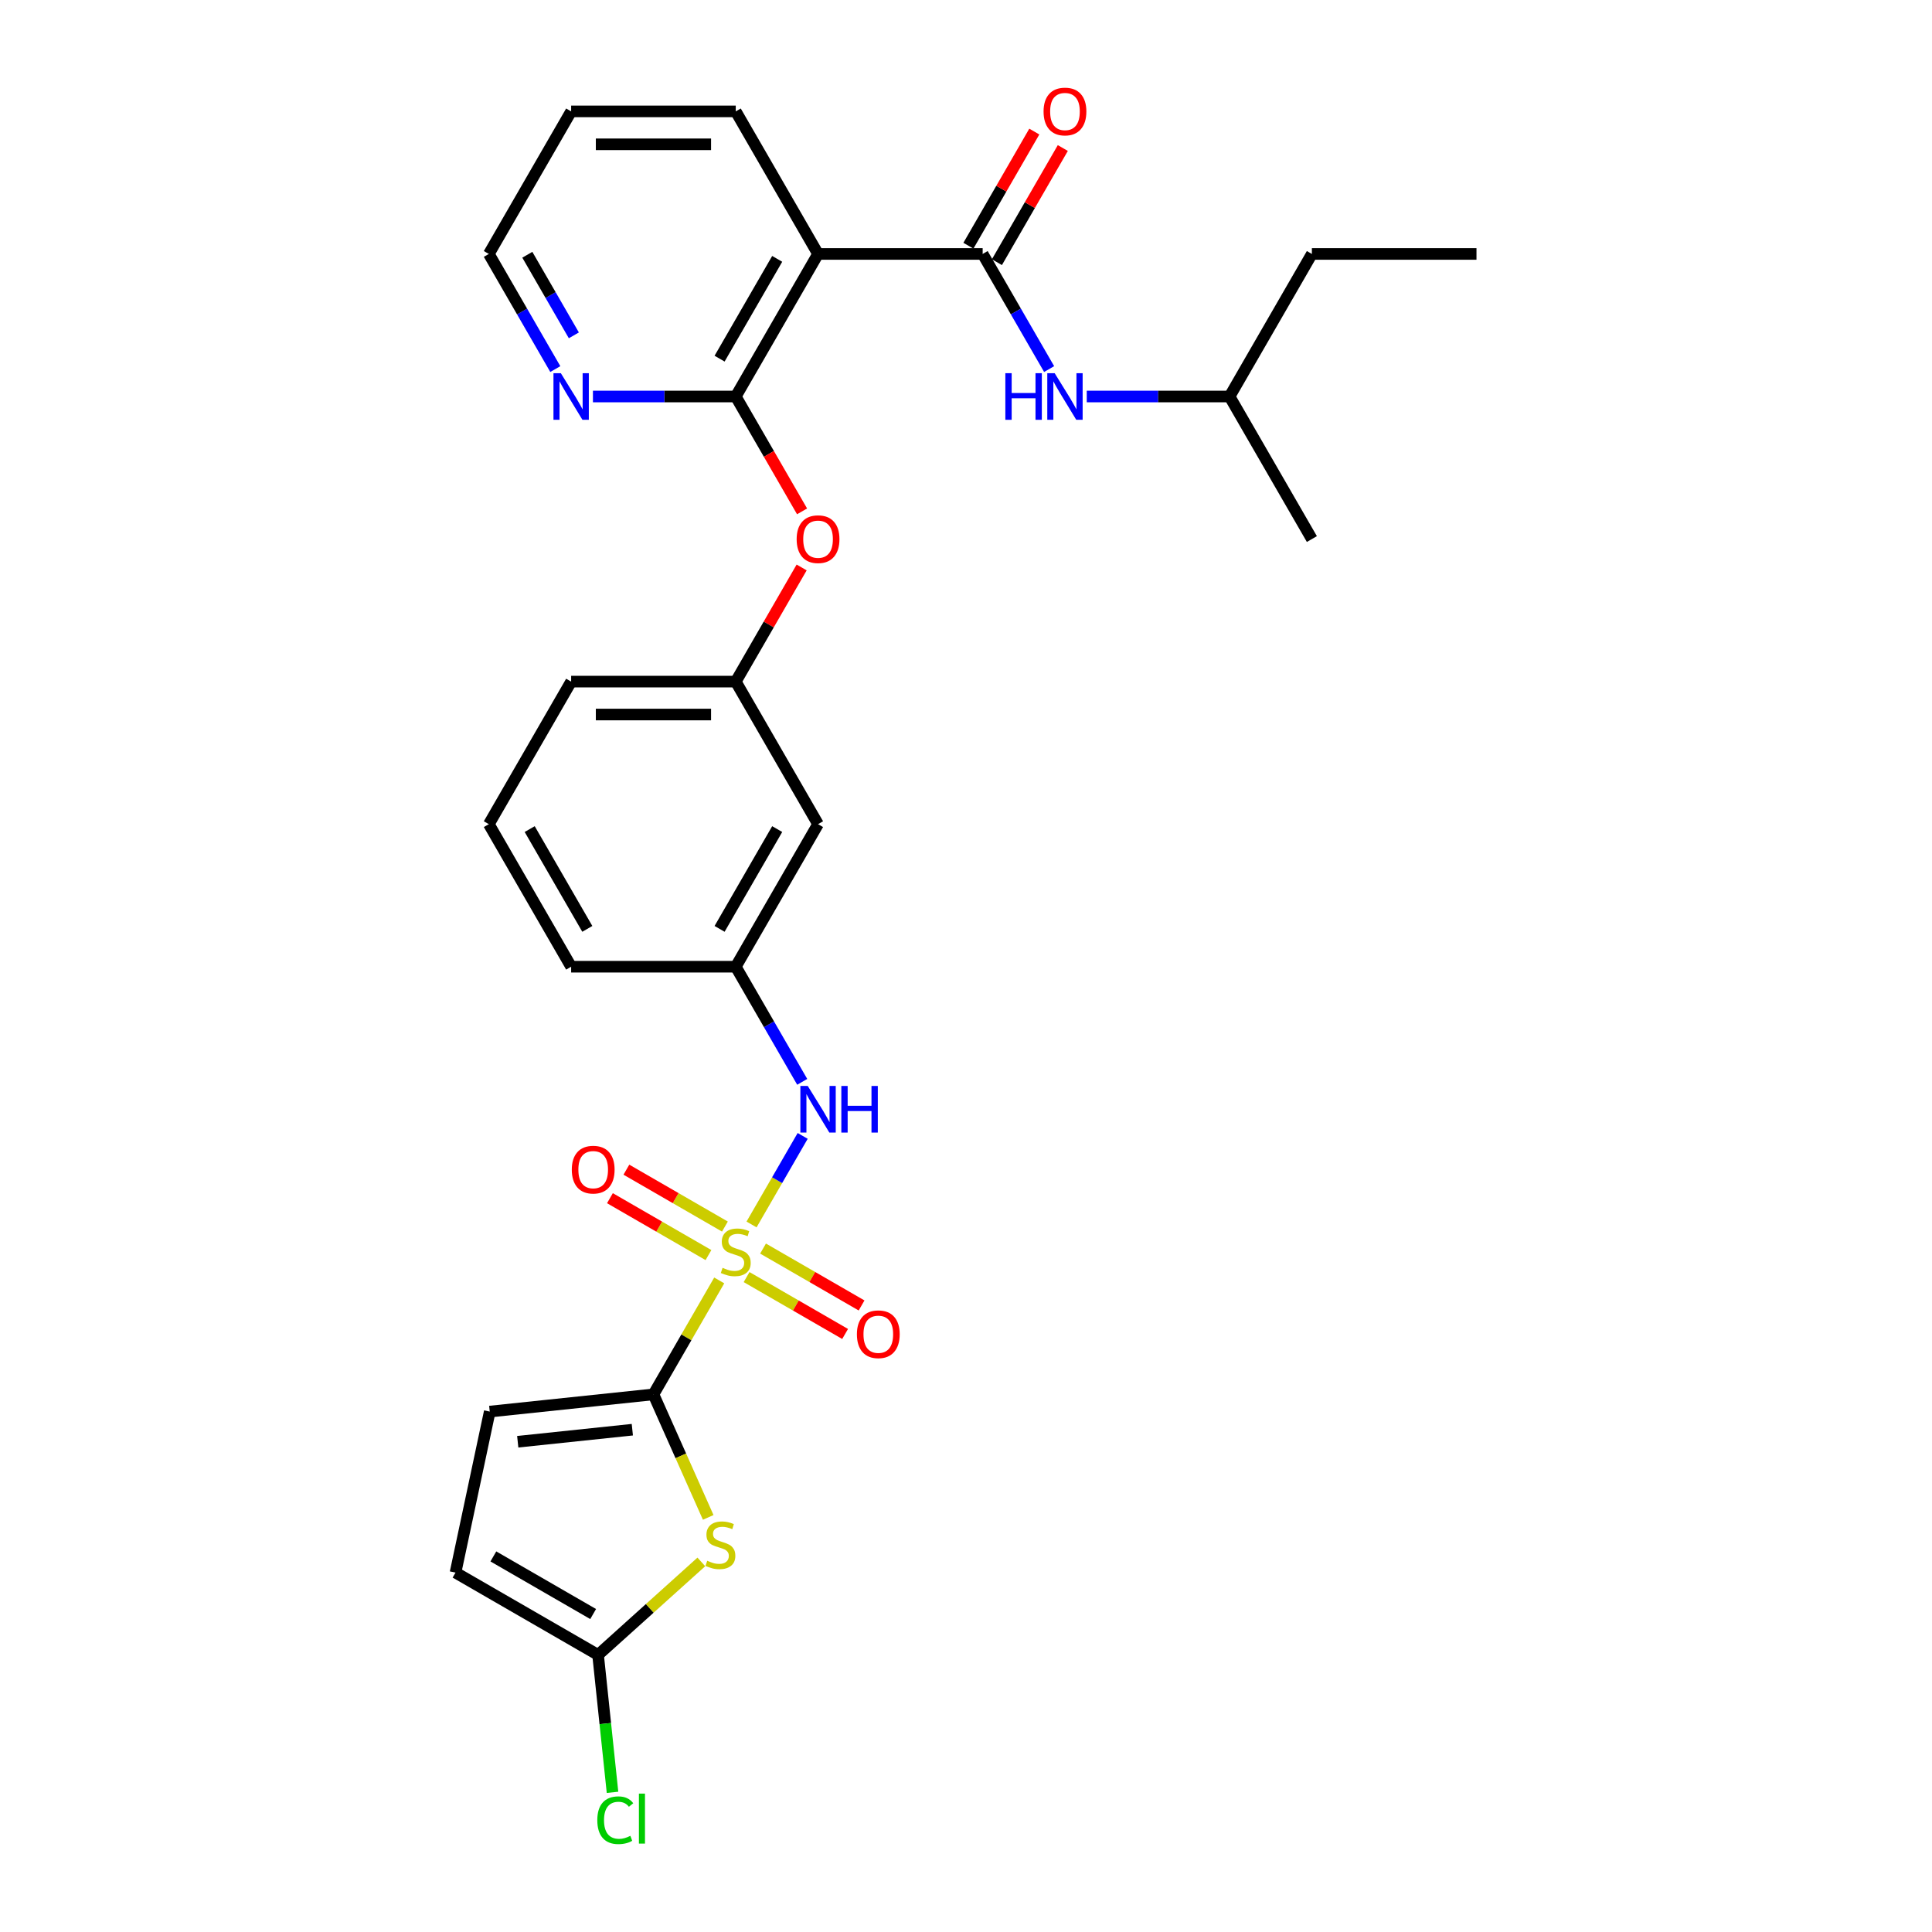 <?xml version='1.0' encoding='iso-8859-1'?>
<svg version='1.1' baseProfile='full'
              xmlns='http://www.w3.org/2000/svg'
                      xmlns:rdkit='http://www.rdkit.org/xml'
                      xmlns:xlink='http://www.w3.org/1999/xlink'
                  xml:space='preserve'
width='1000px' height='1000px' viewBox='0 0 1000 1000'>
<!-- END OF HEADER -->
<rect style='opacity:1.0;fill:#FFFFFF;stroke:none' width='1000' height='1000' x='0' y='0'> </rect>
<path class='bond-0' d='M 372.274,662.749 L 355.248,692.238' style='fill:none;fill-rule:evenodd;stroke:#CCCC00;stroke-width:6px;stroke-linecap:butt;stroke-linejoin:miter;stroke-opacity:1' />
<path class='bond-0' d='M 355.248,692.238 L 338.223,721.727' style='fill:none;fill-rule:evenodd;stroke:#000000;stroke-width:6px;stroke-linecap:butt;stroke-linejoin:miter;stroke-opacity:1' />
<path class='bond-6' d='M 388.999,633.781 L 402.231,610.861' style='fill:none;fill-rule:evenodd;stroke:#CCCC00;stroke-width:6px;stroke-linecap:butt;stroke-linejoin:miter;stroke-opacity:1' />
<path class='bond-6' d='M 402.231,610.861 L 415.464,587.941' style='fill:none;fill-rule:evenodd;stroke:#0000FF;stroke-width:6px;stroke-linecap:butt;stroke-linejoin:miter;stroke-opacity:1' />
<path class='bond-11' d='M 375.217,634.866 L 349.718,620.144' style='fill:none;fill-rule:evenodd;stroke:#CCCC00;stroke-width:6px;stroke-linecap:butt;stroke-linejoin:miter;stroke-opacity:1' />
<path class='bond-11' d='M 349.718,620.144 L 324.219,605.422' style='fill:none;fill-rule:evenodd;stroke:#FF0000;stroke-width:6px;stroke-linecap:butt;stroke-linejoin:miter;stroke-opacity:1' />
<path class='bond-11' d='M 366.697,649.623 L 341.198,634.902' style='fill:none;fill-rule:evenodd;stroke:#CCCC00;stroke-width:6px;stroke-linecap:butt;stroke-linejoin:miter;stroke-opacity:1' />
<path class='bond-11' d='M 341.198,634.902 L 315.699,620.18' style='fill:none;fill-rule:evenodd;stroke:#FF0000;stroke-width:6px;stroke-linecap:butt;stroke-linejoin:miter;stroke-opacity:1' />
<path class='bond-12' d='M 386.429,661.016 L 411.928,675.738' style='fill:none;fill-rule:evenodd;stroke:#CCCC00;stroke-width:6px;stroke-linecap:butt;stroke-linejoin:miter;stroke-opacity:1' />
<path class='bond-12' d='M 411.928,675.738 L 437.428,690.46' style='fill:none;fill-rule:evenodd;stroke:#FF0000;stroke-width:6px;stroke-linecap:butt;stroke-linejoin:miter;stroke-opacity:1' />
<path class='bond-12' d='M 394.949,646.259 L 420.448,660.981' style='fill:none;fill-rule:evenodd;stroke:#CCCC00;stroke-width:6px;stroke-linecap:butt;stroke-linejoin:miter;stroke-opacity:1' />
<path class='bond-12' d='M 420.448,660.981 L 445.948,675.703' style='fill:none;fill-rule:evenodd;stroke:#FF0000;stroke-width:6px;stroke-linecap:butt;stroke-linejoin:miter;stroke-opacity:1' />
<path class='bond-1' d='M 338.223,721.727 L 352.398,753.564' style='fill:none;fill-rule:evenodd;stroke:#000000;stroke-width:6px;stroke-linecap:butt;stroke-linejoin:miter;stroke-opacity:1' />
<path class='bond-1' d='M 352.398,753.564 L 366.572,785.401' style='fill:none;fill-rule:evenodd;stroke:#CCCC00;stroke-width:6px;stroke-linecap:butt;stroke-linejoin:miter;stroke-opacity:1' />
<path class='bond-7' d='M 338.223,721.727 L 253.489,730.633' style='fill:none;fill-rule:evenodd;stroke:#000000;stroke-width:6px;stroke-linecap:butt;stroke-linejoin:miter;stroke-opacity:1' />
<path class='bond-7' d='M 327.294,740.01 L 267.98,746.244' style='fill:none;fill-rule:evenodd;stroke:#000000;stroke-width:6px;stroke-linecap:butt;stroke-linejoin:miter;stroke-opacity:1' />
<path class='bond-5' d='M 363.011,808.445 L 336.286,832.508' style='fill:none;fill-rule:evenodd;stroke:#CCCC00;stroke-width:6px;stroke-linecap:butt;stroke-linejoin:miter;stroke-opacity:1' />
<path class='bond-5' d='M 336.286,832.508 L 309.561,856.572' style='fill:none;fill-rule:evenodd;stroke:#000000;stroke-width:6px;stroke-linecap:butt;stroke-linejoin:miter;stroke-opacity:1' />
<path class='bond-2' d='M 508.624,131.441 L 423.423,131.441' style='fill:none;fill-rule:evenodd;stroke:#000000;stroke-width:6px;stroke-linecap:butt;stroke-linejoin:miter;stroke-opacity:1' />
<path class='bond-8' d='M 508.624,131.441 L 525.826,161.237' style='fill:none;fill-rule:evenodd;stroke:#000000;stroke-width:6px;stroke-linecap:butt;stroke-linejoin:miter;stroke-opacity:1' />
<path class='bond-8' d='M 525.826,161.237 L 543.029,191.032' style='fill:none;fill-rule:evenodd;stroke:#0000FF;stroke-width:6px;stroke-linecap:butt;stroke-linejoin:miter;stroke-opacity:1' />
<path class='bond-14' d='M 516.002,135.701 L 533.057,106.161' style='fill:none;fill-rule:evenodd;stroke:#000000;stroke-width:6px;stroke-linecap:butt;stroke-linejoin:miter;stroke-opacity:1' />
<path class='bond-14' d='M 533.057,106.161 L 550.112,76.621' style='fill:none;fill-rule:evenodd;stroke:#FF0000;stroke-width:6px;stroke-linecap:butt;stroke-linejoin:miter;stroke-opacity:1' />
<path class='bond-14' d='M 501.245,127.181 L 518.3,97.641' style='fill:none;fill-rule:evenodd;stroke:#000000;stroke-width:6px;stroke-linecap:butt;stroke-linejoin:miter;stroke-opacity:1' />
<path class='bond-14' d='M 518.3,97.641 L 535.355,68.101' style='fill:none;fill-rule:evenodd;stroke:#FF0000;stroke-width:6px;stroke-linecap:butt;stroke-linejoin:miter;stroke-opacity:1' />
<path class='bond-3' d='M 423.423,131.441 L 380.823,205.227' style='fill:none;fill-rule:evenodd;stroke:#000000;stroke-width:6px;stroke-linecap:butt;stroke-linejoin:miter;stroke-opacity:1' />
<path class='bond-3' d='M 402.276,133.989 L 372.456,185.639' style='fill:none;fill-rule:evenodd;stroke:#000000;stroke-width:6px;stroke-linecap:butt;stroke-linejoin:miter;stroke-opacity:1' />
<path class='bond-19' d='M 423.423,131.441 L 380.823,57.655' style='fill:none;fill-rule:evenodd;stroke:#000000;stroke-width:6px;stroke-linecap:butt;stroke-linejoin:miter;stroke-opacity:1' />
<path class='bond-4' d='M 380.823,205.227 L 397.986,234.954' style='fill:none;fill-rule:evenodd;stroke:#000000;stroke-width:6px;stroke-linecap:butt;stroke-linejoin:miter;stroke-opacity:1' />
<path class='bond-4' d='M 397.986,234.954 L 415.149,264.682' style='fill:none;fill-rule:evenodd;stroke:#FF0000;stroke-width:6px;stroke-linecap:butt;stroke-linejoin:miter;stroke-opacity:1' />
<path class='bond-13' d='M 380.823,205.227 L 343.863,205.227' style='fill:none;fill-rule:evenodd;stroke:#000000;stroke-width:6px;stroke-linecap:butt;stroke-linejoin:miter;stroke-opacity:1' />
<path class='bond-13' d='M 343.863,205.227 L 306.903,205.227' style='fill:none;fill-rule:evenodd;stroke:#0000FF;stroke-width:6px;stroke-linecap:butt;stroke-linejoin:miter;stroke-opacity:1' />
<path class='bond-18' d='M 309.561,856.572 L 313.299,892.139' style='fill:none;fill-rule:evenodd;stroke:#000000;stroke-width:6px;stroke-linecap:butt;stroke-linejoin:miter;stroke-opacity:1' />
<path class='bond-18' d='M 313.299,892.139 L 317.037,927.707' style='fill:none;fill-rule:evenodd;stroke:#00CC00;stroke-width:6px;stroke-linecap:butt;stroke-linejoin:miter;stroke-opacity:1' />
<path class='bond-29' d='M 309.561,856.572 L 235.775,813.971' style='fill:none;fill-rule:evenodd;stroke:#000000;stroke-width:6px;stroke-linecap:butt;stroke-linejoin:miter;stroke-opacity:1' />
<path class='bond-29' d='M 307.013,835.424 L 255.363,805.604' style='fill:none;fill-rule:evenodd;stroke:#000000;stroke-width:6px;stroke-linecap:butt;stroke-linejoin:miter;stroke-opacity:1' />
<path class='bond-15' d='M 415.228,559.961 L 398.026,530.165' style='fill:none;fill-rule:evenodd;stroke:#0000FF;stroke-width:6px;stroke-linecap:butt;stroke-linejoin:miter;stroke-opacity:1' />
<path class='bond-15' d='M 398.026,530.165 L 380.823,500.37' style='fill:none;fill-rule:evenodd;stroke:#000000;stroke-width:6px;stroke-linecap:butt;stroke-linejoin:miter;stroke-opacity:1' />
<path class='bond-9' d='M 253.489,730.633 L 235.775,813.971' style='fill:none;fill-rule:evenodd;stroke:#000000;stroke-width:6px;stroke-linecap:butt;stroke-linejoin:miter;stroke-opacity:1' />
<path class='bond-20' d='M 562.504,205.227 L 599.464,205.227' style='fill:none;fill-rule:evenodd;stroke:#0000FF;stroke-width:6px;stroke-linecap:butt;stroke-linejoin:miter;stroke-opacity:1' />
<path class='bond-20' d='M 599.464,205.227 L 636.424,205.227' style='fill:none;fill-rule:evenodd;stroke:#000000;stroke-width:6px;stroke-linecap:butt;stroke-linejoin:miter;stroke-opacity:1' />
<path class='bond-10' d='M 414.933,293.718 L 397.878,323.258' style='fill:none;fill-rule:evenodd;stroke:#FF0000;stroke-width:6px;stroke-linecap:butt;stroke-linejoin:miter;stroke-opacity:1' />
<path class='bond-10' d='M 397.878,323.258 L 380.823,352.798' style='fill:none;fill-rule:evenodd;stroke:#000000;stroke-width:6px;stroke-linecap:butt;stroke-linejoin:miter;stroke-opacity:1' />
<path class='bond-22' d='M 287.427,191.032 L 270.225,161.237' style='fill:none;fill-rule:evenodd;stroke:#0000FF;stroke-width:6px;stroke-linecap:butt;stroke-linejoin:miter;stroke-opacity:1' />
<path class='bond-22' d='M 270.225,161.237 L 253.022,131.441' style='fill:none;fill-rule:evenodd;stroke:#000000;stroke-width:6px;stroke-linecap:butt;stroke-linejoin:miter;stroke-opacity:1' />
<path class='bond-22' d='M 297.024,173.574 L 284.982,152.717' style='fill:none;fill-rule:evenodd;stroke:#0000FF;stroke-width:6px;stroke-linecap:butt;stroke-linejoin:miter;stroke-opacity:1' />
<path class='bond-22' d='M 284.982,152.717 L 272.94,131.86' style='fill:none;fill-rule:evenodd;stroke:#000000;stroke-width:6px;stroke-linecap:butt;stroke-linejoin:miter;stroke-opacity:1' />
<path class='bond-16' d='M 380.823,500.37 L 423.423,426.584' style='fill:none;fill-rule:evenodd;stroke:#000000;stroke-width:6px;stroke-linecap:butt;stroke-linejoin:miter;stroke-opacity:1' />
<path class='bond-16' d='M 372.456,480.782 L 402.276,429.132' style='fill:none;fill-rule:evenodd;stroke:#000000;stroke-width:6px;stroke-linecap:butt;stroke-linejoin:miter;stroke-opacity:1' />
<path class='bond-23' d='M 380.823,500.37 L 295.623,500.37' style='fill:none;fill-rule:evenodd;stroke:#000000;stroke-width:6px;stroke-linecap:butt;stroke-linejoin:miter;stroke-opacity:1' />
<path class='bond-17' d='M 423.423,426.584 L 380.823,352.798' style='fill:none;fill-rule:evenodd;stroke:#000000;stroke-width:6px;stroke-linecap:butt;stroke-linejoin:miter;stroke-opacity:1' />
<path class='bond-30' d='M 380.823,352.798 L 295.623,352.798' style='fill:none;fill-rule:evenodd;stroke:#000000;stroke-width:6px;stroke-linecap:butt;stroke-linejoin:miter;stroke-opacity:1' />
<path class='bond-30' d='M 368.043,369.838 L 308.403,369.838' style='fill:none;fill-rule:evenodd;stroke:#000000;stroke-width:6px;stroke-linecap:butt;stroke-linejoin:miter;stroke-opacity:1' />
<path class='bond-31' d='M 380.823,57.655 L 295.623,57.655' style='fill:none;fill-rule:evenodd;stroke:#000000;stroke-width:6px;stroke-linecap:butt;stroke-linejoin:miter;stroke-opacity:1' />
<path class='bond-31' d='M 368.043,74.695 L 308.403,74.695' style='fill:none;fill-rule:evenodd;stroke:#000000;stroke-width:6px;stroke-linecap:butt;stroke-linejoin:miter;stroke-opacity:1' />
<path class='bond-25' d='M 636.424,205.227 L 679.025,131.441' style='fill:none;fill-rule:evenodd;stroke:#000000;stroke-width:6px;stroke-linecap:butt;stroke-linejoin:miter;stroke-opacity:1' />
<path class='bond-27' d='M 636.424,205.227 L 679.025,279.012' style='fill:none;fill-rule:evenodd;stroke:#000000;stroke-width:6px;stroke-linecap:butt;stroke-linejoin:miter;stroke-opacity:1' />
<path class='bond-21' d='M 253.022,426.584 L 295.623,500.37' style='fill:none;fill-rule:evenodd;stroke:#000000;stroke-width:6px;stroke-linecap:butt;stroke-linejoin:miter;stroke-opacity:1' />
<path class='bond-21' d='M 274.17,429.132 L 303.99,480.782' style='fill:none;fill-rule:evenodd;stroke:#000000;stroke-width:6px;stroke-linecap:butt;stroke-linejoin:miter;stroke-opacity:1' />
<path class='bond-24' d='M 253.022,426.584 L 295.623,352.798' style='fill:none;fill-rule:evenodd;stroke:#000000;stroke-width:6px;stroke-linecap:butt;stroke-linejoin:miter;stroke-opacity:1' />
<path class='bond-26' d='M 253.022,131.441 L 295.623,57.655' style='fill:none;fill-rule:evenodd;stroke:#000000;stroke-width:6px;stroke-linecap:butt;stroke-linejoin:miter;stroke-opacity:1' />
<path class='bond-28' d='M 679.025,131.441 L 764.225,131.441' style='fill:none;fill-rule:evenodd;stroke:#000000;stroke-width:6px;stroke-linecap:butt;stroke-linejoin:miter;stroke-opacity:1' />
<path  class='atom-0' d='M 374.007 656.223
Q 374.28 656.325, 375.404 656.802
Q 376.529 657.279, 377.756 657.586
Q 379.017 657.859, 380.244 657.859
Q 382.527 657.859, 383.856 656.768
Q 385.185 655.643, 385.185 653.701
Q 385.185 652.372, 384.504 651.554
Q 383.856 650.736, 382.834 650.293
Q 381.811 649.85, 380.107 649.338
Q 377.96 648.691, 376.665 648.077
Q 375.404 647.464, 374.484 646.169
Q 373.598 644.874, 373.598 642.693
Q 373.598 639.66, 375.643 637.785
Q 377.722 635.911, 381.811 635.911
Q 384.606 635.911, 387.775 637.24
L 386.992 639.864
Q 384.095 638.671, 381.914 638.671
Q 379.562 638.671, 378.267 639.66
Q 376.972 640.614, 377.006 642.284
Q 377.006 643.579, 377.654 644.363
Q 378.335 645.147, 379.289 645.59
Q 380.278 646.033, 381.914 646.544
Q 384.095 647.225, 385.39 647.907
Q 386.685 648.589, 387.605 649.986
Q 388.559 651.349, 388.559 653.701
Q 388.559 657.041, 386.31 658.847
Q 384.095 660.619, 380.38 660.619
Q 378.233 660.619, 376.597 660.142
Q 374.995 659.699, 373.087 658.915
L 374.007 656.223
' fill='#CCCC00'/>
<path  class='atom-2' d='M 366.061 807.843
Q 366.334 807.945, 367.458 808.422
Q 368.583 808.899, 369.81 809.206
Q 371.071 809.479, 372.298 809.479
Q 374.581 809.479, 375.91 808.388
Q 377.239 807.264, 377.239 805.321
Q 377.239 803.992, 376.558 803.174
Q 375.91 802.356, 374.888 801.913
Q 373.865 801.47, 372.161 800.959
Q 370.014 800.311, 368.719 799.698
Q 367.458 799.084, 366.538 797.789
Q 365.652 796.494, 365.652 794.313
Q 365.652 791.28, 367.697 789.405
Q 369.776 787.531, 373.865 787.531
Q 376.66 787.531, 379.829 788.86
L 379.045 791.484
Q 376.149 790.292, 373.968 790.292
Q 371.616 790.292, 370.321 791.28
Q 369.026 792.234, 369.06 793.904
Q 369.06 795.199, 369.708 795.983
Q 370.389 796.767, 371.343 797.21
Q 372.332 797.653, 373.968 798.164
Q 376.149 798.846, 377.444 799.527
Q 378.739 800.209, 379.659 801.606
Q 380.613 802.969, 380.613 805.321
Q 380.613 808.661, 378.364 810.467
Q 376.149 812.239, 372.434 812.239
Q 370.287 812.239, 368.651 811.762
Q 367.049 811.319, 365.141 810.535
L 366.061 807.843
' fill='#CCCC00'/>
<path  class='atom-7' d='M 418.09 562.091
L 425.996 574.871
Q 426.78 576.132, 428.041 578.415
Q 429.302 580.699, 429.37 580.835
L 429.37 562.091
L 432.574 562.091
L 432.574 586.22
L 429.268 586.22
L 420.782 572.247
Q 419.794 570.611, 418.737 568.737
Q 417.715 566.862, 417.408 566.283
L 417.408 586.22
L 414.273 586.22
L 414.273 562.091
L 418.09 562.091
' fill='#0000FF'/>
<path  class='atom-7' d='M 435.471 562.091
L 438.742 562.091
L 438.742 572.349
L 451.079 572.349
L 451.079 562.091
L 454.351 562.091
L 454.351 586.22
L 451.079 586.22
L 451.079 575.076
L 438.742 575.076
L 438.742 586.22
L 435.471 586.22
L 435.471 562.091
' fill='#0000FF'/>
<path  class='atom-9' d='M 520.364 193.162
L 523.636 193.162
L 523.636 203.42
L 535.973 203.42
L 535.973 193.162
L 539.245 193.162
L 539.245 217.291
L 535.973 217.291
L 535.973 206.147
L 523.636 206.147
L 523.636 217.291
L 520.364 217.291
L 520.364 193.162
' fill='#0000FF'/>
<path  class='atom-9' d='M 545.89 193.162
L 553.797 205.942
Q 554.581 207.203, 555.842 209.487
Q 557.103 211.77, 557.171 211.906
L 557.171 193.162
L 560.374 193.162
L 560.374 217.291
L 557.069 217.291
L 548.583 203.318
Q 547.594 201.682, 546.538 199.808
Q 545.516 197.934, 545.209 197.354
L 545.209 217.291
L 542.073 217.291
L 542.073 193.162
L 545.89 193.162
' fill='#0000FF'/>
<path  class='atom-11' d='M 412.347 279.081
Q 412.347 273.287, 415.21 270.049
Q 418.073 266.812, 423.423 266.812
Q 428.774 266.812, 431.637 270.049
Q 434.499 273.287, 434.499 279.081
Q 434.499 284.942, 431.603 288.282
Q 428.706 291.588, 423.423 291.588
Q 418.107 291.588, 415.21 288.282
Q 412.347 284.977, 412.347 279.081
M 423.423 288.862
Q 427.104 288.862, 429.081 286.408
Q 431.091 283.92, 431.091 279.081
Q 431.091 274.343, 429.081 271.958
Q 427.104 269.538, 423.423 269.538
Q 419.743 269.538, 417.732 271.924
Q 415.755 274.309, 415.755 279.081
Q 415.755 283.954, 417.732 286.408
Q 419.743 288.862, 423.423 288.862
' fill='#FF0000'/>
<path  class='atom-12' d='M 295.961 605.409
Q 295.961 599.615, 298.824 596.378
Q 301.687 593.14, 307.037 593.14
Q 312.388 593.14, 315.251 596.378
Q 318.113 599.615, 318.113 605.409
Q 318.113 611.271, 315.217 614.611
Q 312.32 617.917, 307.037 617.917
Q 301.721 617.917, 298.824 614.611
Q 295.961 611.305, 295.961 605.409
M 307.037 615.19
Q 310.718 615.19, 312.695 612.736
Q 314.705 610.249, 314.705 605.409
Q 314.705 600.672, 312.695 598.286
Q 310.718 595.867, 307.037 595.867
Q 303.357 595.867, 301.346 598.252
Q 299.369 600.638, 299.369 605.409
Q 299.369 610.283, 301.346 612.736
Q 303.357 615.19, 307.037 615.19
' fill='#FF0000'/>
<path  class='atom-13' d='M 443.533 690.61
Q 443.533 684.816, 446.395 681.578
Q 449.258 678.341, 454.609 678.341
Q 459.959 678.341, 462.822 681.578
Q 465.685 684.816, 465.685 690.61
Q 465.685 696.471, 462.788 699.811
Q 459.891 703.117, 454.609 703.117
Q 449.292 703.117, 446.395 699.811
Q 443.533 696.505, 443.533 690.61
M 454.609 700.391
Q 458.289 700.391, 460.266 697.937
Q 462.277 695.449, 462.277 690.61
Q 462.277 685.872, 460.266 683.487
Q 458.289 681.067, 454.609 681.067
Q 450.928 681.067, 448.917 683.453
Q 446.941 685.838, 446.941 690.61
Q 446.941 695.483, 448.917 697.937
Q 450.928 700.391, 454.609 700.391
' fill='#FF0000'/>
<path  class='atom-14' d='M 290.289 193.162
L 298.196 205.942
Q 298.98 207.203, 300.24 209.487
Q 301.501 211.77, 301.57 211.906
L 301.57 193.162
L 304.773 193.162
L 304.773 217.291
L 301.467 217.291
L 292.981 203.318
Q 291.993 201.682, 290.937 199.808
Q 289.914 197.934, 289.607 197.354
L 289.607 217.291
L 286.472 217.291
L 286.472 193.162
L 290.289 193.162
' fill='#0000FF'/>
<path  class='atom-15' d='M 540.148 57.723
Q 540.148 51.93, 543.011 48.692
Q 545.873 45.455, 551.224 45.455
Q 556.575 45.455, 559.437 48.692
Q 562.3 51.93, 562.3 57.723
Q 562.3 63.585, 559.403 66.925
Q 556.506 70.231, 551.224 70.231
Q 545.907 70.231, 543.011 66.925
Q 540.148 63.619, 540.148 57.723
M 551.224 67.504
Q 554.905 67.504, 556.881 65.051
Q 558.892 62.563, 558.892 57.723
Q 558.892 52.986, 556.881 50.601
Q 554.905 48.181, 551.224 48.181
Q 547.543 48.181, 545.533 50.567
Q 543.556 52.952, 543.556 57.723
Q 543.556 62.597, 545.533 65.051
Q 547.543 67.504, 551.224 67.504
' fill='#FF0000'/>
<path  class='atom-19' d='M 309.163 942.14
Q 309.163 936.142, 311.957 933.007
Q 314.786 929.837, 320.137 929.837
Q 325.112 929.837, 327.77 933.348
L 325.521 935.188
Q 323.579 932.632, 320.137 932.632
Q 316.49 932.632, 314.547 935.086
Q 312.639 937.505, 312.639 942.14
Q 312.639 946.911, 314.616 949.365
Q 316.626 951.819, 320.511 951.819
Q 323.17 951.819, 326.271 950.217
L 327.225 952.773
Q 325.964 953.591, 324.056 954.068
Q 322.147 954.545, 320.034 954.545
Q 314.786 954.545, 311.957 951.342
Q 309.163 948.138, 309.163 942.14
' fill='#00CC00'/>
<path  class='atom-19' d='M 330.701 928.372
L 333.837 928.372
L 333.837 954.239
L 330.701 954.239
L 330.701 928.372
' fill='#00CC00'/>
</svg>
